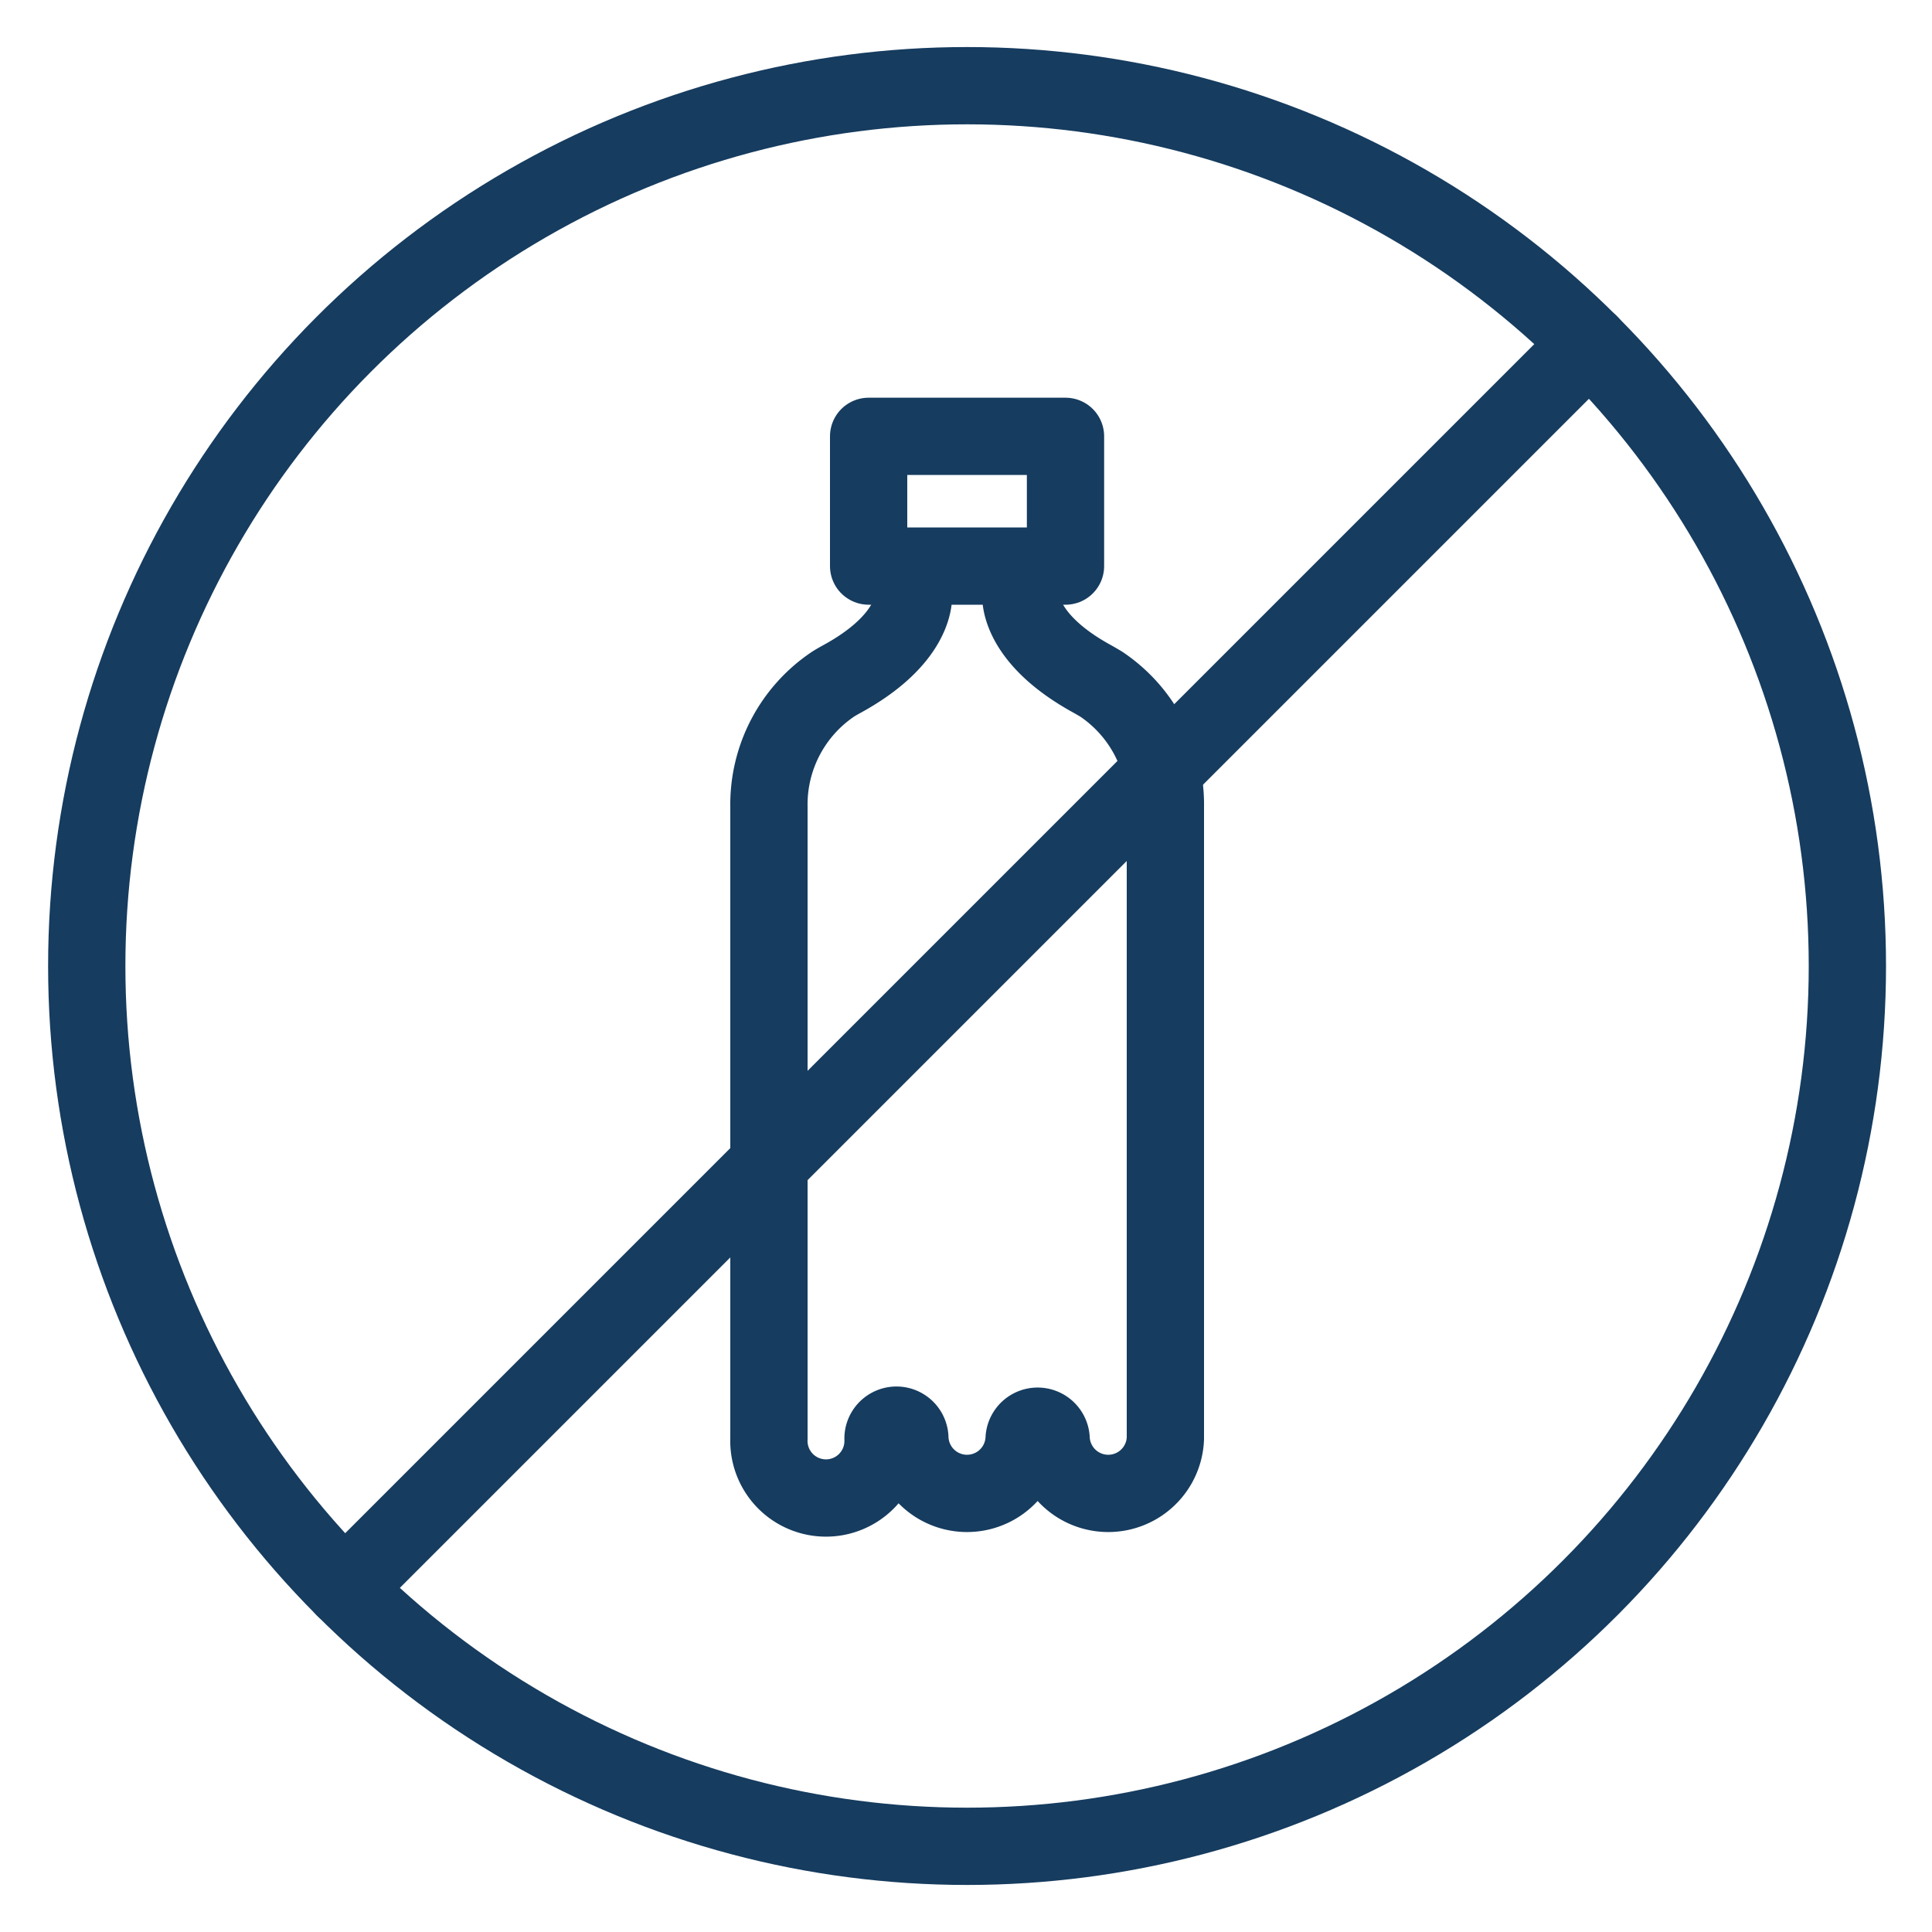 <?xml version="1.0" encoding="UTF-8"?>
<svg xmlns="http://www.w3.org/2000/svg" id="Layer_1" data-name="Layer 1" viewBox="0 0 200 200">
  <defs>
    <style>.cls-1{fill:none;stroke:#163c5f;stroke-linecap:round;stroke-linejoin:round;stroke-width:8px;}</style>
  </defs>
  <circle class="cls-1" cx="100.11" cy="100" r="91.13"></circle>
  <line class="cls-1" x1="164.55" y1="35.56" x2="35.67" y2="164.44"></line>
  <path class="cls-1" d="M105.72,62.25c.21,1.4,1.35,4.73,7.29,8,.34.19.67.38,1,.58a15,15,0,0,1,6.63,12.68v65.41a5.92,5.92,0,0,1-11.83,0,1.4,1.4,0,0,0-2.79,0,5.92,5.92,0,0,1-11.83,0,1.39,1.39,0,0,0-2.78,0,5.91,5.91,0,1,1-11.81,0V83.51a15,15,0,0,1,6.63-12.68c.31-.2.65-.39,1-.58,5.94-3.27,7.08-6.6,7.29-8"></path>
  <rect class="cls-1" x="89.92" y="45.17" width="20.38" height="13.43"></rect>
</svg>

